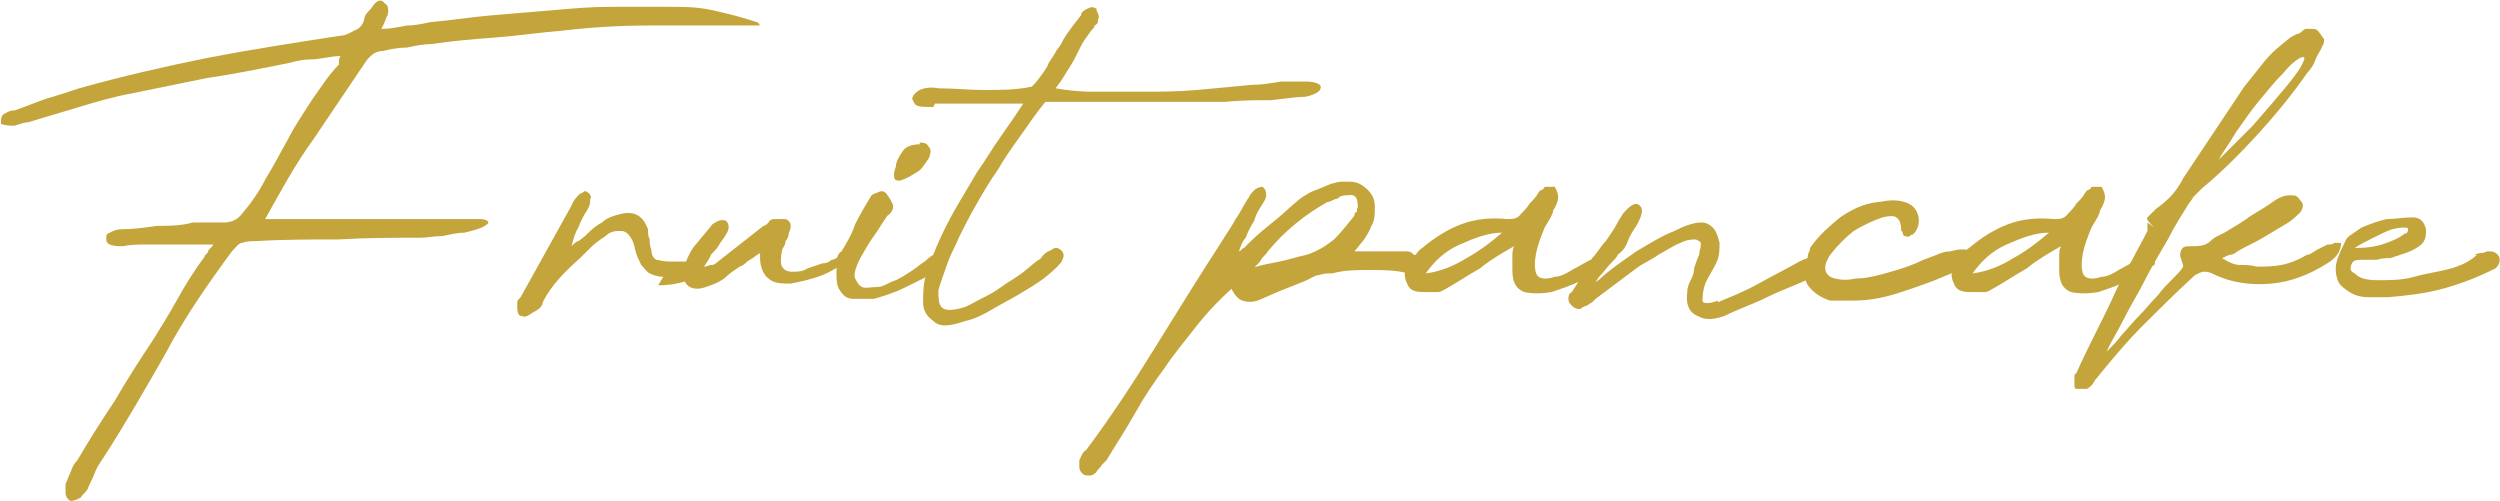 <?xml version="1.0" encoding="UTF-8"?><svg id="_レイヤー_2" xmlns="http://www.w3.org/2000/svg" width="51.9mm" height="10.4mm" viewBox="0 0 147.1 29.5"><defs><style>.cls-1{fill:#c4a53b;}</style></defs><g id="_レイヤー_2-2"><g><path class="cls-1" d="M15.3,12.9c.9,0,1.8,0,2.6,0,1.5,0,2.9,0,4.3,0,1.4,0,2.9,0,4.3,0s1.4,0,1.7,0c.3,0,.5,.1,.5,.2s-.2,.2-.4,.3-.6,.2-1,.3c-.4,0-.8,.1-1.3,.2-.5,0-.9,.1-1.3,.1-1.6,0-3.2,0-4.8,.1-1.6,0-3.3,0-4.9,.1-.3,0-.5,0-.8,.1-.2,0-.4,.3-.6,.5-1.4,1.9-2.8,3.9-3.9,6-1.2,2.1-2.4,4.2-3.7,6.2-.2,.3-.4,.6-.5,.9-.1,.3-.3,.6-.4,.9-.1,.2-.3,.3-.4,.5-.2,.1-.4,.2-.6,.2-.2-.1-.3-.3-.3-.5s0-.3,0-.5c.1-.2,.2-.5,.3-.7,.1-.3,.2-.5,.4-.7,.7-1.2,1.4-2.3,2.2-3.5,.7-1.2,1.4-2.3,2.2-3.5,.5-.8,1-1.6,1.5-2.5,.5-.9,1-1.7,1.6-2.5,0-.1,.2-.2,.2-.3s.2-.2,.3-.4h-1.4c-.4,0-.9,0-1.3,0-.5,0-.9,0-1.3,0-.4,0-.9,0-1.3,.1-.7,0-1-.1-1-.4s0-.3,.2-.4,.4-.2,.7-.2c.7,0,1.4-.1,2.1-.2,.7,0,1.4,0,2.1-.2,.3,0,.6,0,.9,0,.3,0,.6,0,.9,0,.4,0,.7-.1,1-.4,.6-.7,1.1-1.4,1.5-2.2,.5-.8,.9-1.6,1.3-2.3,.4-.8,.9-1.5,1.4-2.3,.5-.7,1-1.5,1.6-2.1,0,0,0-.1,0-.2,0,0,0-.2,.1-.3-.6,0-1.2,.2-1.8,.2-.6,0-1.1,.2-1.7,.3-1.5,.3-3,.6-4.4,.8-1.5,.3-2.9,.6-4.4,.9-1.1,.2-2.1,.5-3.1,.8s-2,.6-3,.9c-.2,0-.5,.1-.8,.2-.3,0-.5,0-.8-.1,0-.3,0-.5,.2-.6,.2-.1,.3-.2,.6-.2,.6-.2,1.3-.5,1.9-.7,.7-.2,1.3-.4,1.9-.6,2.5-.7,5.1-1.3,7.6-1.8,2.6-.5,5.2-.9,7.8-1.3,.3,0,.6-.2,.8-.3,.3-.1,.5-.3,.6-.7,0-.2,.2-.4,.4-.6,.3-.5,.6-.6,.8-.3,.2,.1,.2,.3,.2,.4,0,.1,0,.3-.1,.4,0,.1-.1,.2-.1,.3,0,0-.1,.2-.2,.4,.5,0,1-.1,1.5-.2,.5,0,.9-.1,1.4-.2,1.2-.1,2.4-.3,3.6-.4,1.2-.1,2.4-.2,3.6-.3,1.1-.1,2.2-.2,3.4-.2,1.1,0,2.3,0,3.4,0,.9,0,1.7,0,2.6,.2,.9,.2,1.7,.4,2.6,.7,0,0,.1,0,.2,.2h-1.4c-1.7,0-3.4,0-5.1,0s-3.4,.1-5.1,.3c-1.3,.1-2.6,.3-3.9,.4-1.3,.1-2.6,.2-3.9,.4-.5,0-.9,.1-1.4,.2-.5,0-1,.1-1.4,.2-.4,0-.7,.2-1,.6-1,1.5-2.1,3.1-3.1,4.6-1.1,1.5-2,3.2-2.9,4.8Z"/><path class="cls-1" d="M39,16.3c-.3,0-.6-.1-.8-.2s-.3-.3-.5-.5c-.1-.2-.2-.4-.3-.7s-.1-.5-.2-.7c-.2-.4-.4-.6-.7-.6s-.6,0-.9,.3c-.3,.2-.6,.4-.9,.7-.3,.3-.5,.5-.6,.6-.9,.8-1.7,1.6-2.2,2.6,0,.2-.2,.4-.4,.5-.2,.1-.3,.2-.5,.3s-.3,0-.4,0-.2-.2-.2-.5,0-.2,0-.3,.1-.2,.2-.3c.5-.9,1-1.8,1.5-2.7,.5-.9,1-1.8,1.5-2.7,.1-.3,.3-.5,.5-.7,0,0,.1,0,.2-.1s.2,0,.2,0c.2,.1,.3,.3,.2,.4,0,.2,0,.4-.2,.7-.2,.3-.4,.7-.5,1-.2,.3-.3,.7-.4,1.1,.2-.2,.3-.3,.4-.3,.3-.2,.5-.4,.7-.6,.2-.2,.5-.4,.7-.5,.3-.3,.7-.4,1.1-.5,.8-.2,1.3,.1,1.6,.9,0,.2,0,.4,.1,.6,0,.2,0,.4,.1,.6,0,.3,.1,.5,.3,.6,.1,0,.4,.1,.7,.1,.1,0,.3,0,.4,0,.1,0,.3,0,.4,0,.4,0,.6,0,.8,.2,.1,.1,.1,.3,0,.5-.1,.2-.3,.3-.7,.5-.4,.1-.8,.2-1.5,.2Z"/><path class="cls-1" d="M49.6,15.5c-.4,.3-.9,.6-1.5,.8-.6,.2-1.1,.3-1.6,.4-.5,0-1,0-1.3-.3-.3-.2-.5-.7-.5-1.2,0,0,0-.1,0-.1,0,0,0-.1,0-.2-.2,.1-.4,.3-.6,.4-.2,.1-.3,.3-.6,.4-.3,.2-.6,.4-.8,.6s-.6,.4-.9,.5c-.3,.1-.5,.2-.8,.2-.5,0-.8-.3-.8-.8s0-.5,.1-.7c.2-.5,.4-.9,.7-1.2,.3-.4,.6-.7,.9-1.1,.3-.2,.5-.3,.8-.2,.2,.2,.2,.5,0,.8-.1,.2-.3,.4-.4,.6-.1,.2-.3,.4-.5,.6,0,.1-.2,.4-.4,.7,.2,0,.3-.1,.4-.1s.2,0,.3-.1c.5-.4,.9-.7,1.4-1.1,.5-.4,.9-.7,1.4-1.1,.1,0,.2-.1,.3-.2,0-.1,.2-.2,.3-.2,0,0,.2,0,.3,0s.3,0,.4,0c.3,.1,.4,.4,.2,.8,0,.2-.1,.4-.2,.5,0,.2-.1,.3-.2,.5-.1,.5-.1,.9,0,1,.1,.2,.3,.3,.6,.3s.6,0,.9-.2c.3-.1,.6-.2,.9-.3,.1,0,.3,0,.5-.2,.2,0,.4-.2,.6-.2,.2,0,.3,0,.3,0,0,0,0,.2-.2,.5Z"/><path class="cls-1" d="M55.1,16c-.6,.3-1.2,.6-1.8,.9-.6,.3-1.2,.5-1.9,.7-.2,0-.4,0-.6,0-.2,0-.4,0-.6,0-.4,0-.6-.2-.8-.5-.2-.3-.2-.6-.2-1,0-.2,0-.4,0-.7,0-.2,.1-.5,.3-.6,.3-.5,.6-1,.8-1.6,.3-.6,.6-1.1,.9-1.6,.1-.2,.3-.2,.5-.3s.4,0,.5,.2c.1,.1,.2,.3,.3,.5s0,.5-.3,.7c-.3,.4-.5,.8-.8,1.2-.3,.4-.5,.8-.8,1.3-.3,.6-.4,1-.3,1.2s.2,.4,.4,.5,.5,0,.9,0,.7-.3,1.1-.4c.4-.2,.7-.4,1-.6,.3-.2,.5-.4,.7-.5,.3-.3,.5-.4,.7-.5,.2,0,.4,0,.5,.2,0,.1,.1,.3,0,.5,0,.2-.2,.4-.4,.5Zm-1-7.6c.2,0,.4,0,.5,.2,.1,.1,.2,.3,.1,.5,0,.2-.2,.4-.4,.7s-.5,.4-.8,.6c-.4,.2-.6,.3-.8,.2-.1,0-.2-.3,0-.8,0-.3,.2-.6,.4-.9,.2-.3,.6-.4,1-.4Z"/><path class="cls-1" d="M54.9,6.3c-.6,0-1,0-1.1-.2s-.2-.3-.1-.4c0-.1,.2-.3,.4-.4,.2-.1,.6-.2,1.1-.1,.9,0,1.8,.1,2.7,.1s1.9,0,2.8-.2c0,0,.1-.1,.2-.2,.4-.5,.7-.9,.8-1.2,.2-.3,.4-.6,.5-.8,.2-.2,.3-.5,.5-.8,.2-.3,.5-.7,.9-1.2,0-.2,.2-.3,.4-.4,.2-.1,.3-.1,.5,0,0,0,0,.1,.1,.3s0,.3,0,.4c0,.1,0,.2-.2,.3,0,.1-.1,.2-.2,.3-.3,.4-.5,.7-.6,.9s-.2,.4-.3,.6c-.1,.2-.2,.4-.4,.7s-.4,.7-.8,1.2c.6,.1,1.3,.2,2.2,.2s1.9,0,2.9,0,2.1,0,3.2-.1,2.2-.2,3.2-.3c.6,0,1.2-.1,1.8-.2,.6,0,1,0,1.4,0,.7,0,1,.2,.9,.4,0,.2-.4,.4-.9,.5-.5,0-1.1,.1-2,.2-.8,0-1.8,0-2.7,.1-1,0-2,0-3.1,0-1.1,0-2.1,0-3.1,0-1,0-1.9,0-2.6,0s-1.4,0-1.8,0c-.5,.6-.9,1.2-1.4,1.9s-1,1.4-1.4,2.1c-.5,.7-.9,1.4-1.3,2.1-.4,.7-.7,1.3-1,1.9-.2,.5-.5,1-.7,1.6-.2,.6-.4,1.1-.5,1.5,0,.4,0,.8,.2,1,.2,.2,.6,.2,1.3,0,.3-.1,.6-.3,1-.5,.4-.2,.8-.4,1.2-.7,.4-.3,.8-.5,1.2-.8,.4-.3,.7-.6,1-.8,.1,0,.2-.2,.3-.3,0,0,.2-.2,.3-.2,.2-.1,.3-.2,.4-.2,.1,0,.2,0,.4,.2,.1,.2,.1,.3,0,.5,0,.1-.2,.3-.3,.4s-.4,.4-.8,.7c-.4,.3-.9,.6-1.4,.9-.5,.3-1.1,.6-1.6,.9s-1.1,.6-1.6,.7c-.9,.3-1.5,.4-1.9,0-.4-.3-.6-.6-.6-1.1s0-1.1,.2-1.7c.2-.6,.4-1.1,.6-1.6,.3-.7,.7-1.5,1.1-2.2,.4-.7,.9-1.5,1.3-2.2,.5-.7,.9-1.4,1.4-2.1,.5-.7,.9-1.3,1.3-1.9-.9,0-1.8,0-2.7,0s-1.8,0-2.5,0Z"/><path class="cls-1" d="M72.8,16.7c-.9,.8-1.7,1.6-2.4,2.5s-1.3,1.6-1.9,2.5c-.6,.8-1.2,1.7-1.7,2.6-.5,.9-1.1,1.8-1.7,2.8-.1,.1-.2,.2-.3,.3,0,.1-.2,.2-.3,.4-.1,.1-.2,.2-.4,.2s-.3,0-.4-.1-.2-.2-.2-.4c0-.1,0-.3,0-.4,.1-.2,.2-.5,.4-.6,1.5-2,2.8-4,4.1-6.1,1.3-2.1,2.6-4.2,3.9-6.2,.3-.5,.6-.9,.8-1.3,.3-.4,.5-.9,.8-1.3,0-.1,.2-.3,.3-.4s.3-.2,.5-.2c.2,.2,.2,.3,.2,.5,0,.2-.1,.3-.2,.5-.2,.3-.4,.6-.5,1-.2,.3-.4,.7-.5,1-.2,.2-.3,.5-.4,.8h0c.1,0,.2-.2,.3-.2,0,0,.2-.2,.3-.3,.5-.5,1-.9,1.5-1.3,.5-.4,1-.9,1.5-1.3,.3-.2,.6-.4,.9-.5,.3-.1,.7-.3,1-.4,.1,0,.3-.1,.5-.1,.2,0,.3,0,.5,0,.5,0,.8,.2,1.1,.5,.3,.3,.4,.6,.4,1s0,.8-.2,1.1c-.1,.3-.3,.6-.5,.9-.2,.2-.3,.4-.5,.6,.1,0,.2,0,.3,0h.2c.3,0,.7,0,1,0s.7,0,1,0c.2,0,.4,0,.5,0,.2,0,.3,0,.5,.2,.4,.1,.5,.4,.4,.8-.1,.3-.3,.4-.7,.3-.8-.2-1.5-.2-2.3-.2-.7,0-1.5,0-2.2,.2-.3,0-.5,0-.8,.1-.2,0-.5,.2-.7,.3-.5,.2-1,.4-1.5,.6-.5,.2-.9,.4-1.4,.6-.3,.1-.6,.1-.9,0s-.5-.4-.7-.8Zm.8-.9c.6-.2,1.2-.3,1.7-.4s1.1-.3,1.6-.4c.6-.2,1.1-.5,1.6-.9,.4-.4,.8-.9,1.2-1.4,0,0,0-.2,.1-.2s0-.2,.1-.3c0-.5-.1-.8-.6-.7-.2,0-.4,0-.6,.2-.2,0-.4,.2-.6,.2-.7,.4-1.3,.8-1.9,1.3-.6,.5-1.1,1-1.6,1.6-.1,.2-.3,.3-.4,.5-.1,.2-.3,.3-.5,.6Z"/><path class="cls-1" d="M94.4,15.6c-.3,.3-.7,.6-1.3,.9-.6,.3-1.2,.5-1.8,.7-.6,.1-1.1,.1-1.6,0-.5-.2-.7-.6-.7-1.3s0-.4,0-.7,0-.5,.1-.7c-.7,.4-1.4,.8-2,1.3-.7,.4-1.3,.8-2,1.2-.2,.1-.3,.2-.5,.2-.2,0-.4,0-.6,0-.6,0-1,0-1.2-.5-.2-.4-.2-.9,.1-1.3,.1-.2,.3-.3,.4-.4,.1-.1,.2-.3,.4-.4,.7-.6,1.5-1.1,2.3-1.4,.8-.3,1.7-.4,2.7-.3,.3,0,.6,0,.8-.3,.2-.2,.4-.4,.5-.6,.2-.2,.4-.4,.5-.6,0,0,.1-.2,.2-.2,0,0,.2-.1,.2-.2,0,0,.2,0,.3,0s.2,0,.3,0c.1,.2,.2,.4,.2,.6,0,.2-.1,.5-.3,.8,0,.2-.2,.5-.5,1-.2,.5-.4,1-.5,1.5-.1,.5-.1,.9,0,1.2,.1,.3,.5,.4,1.1,.2,.3,0,.7-.2,1-.4,.4-.2,.7-.4,1.1-.6,.1,0,.2-.1,.3-.2,.1,0,.2,0,.4,0,.1,0,.2,.1,.3,.3s0,.2-.2,.3Zm-10.5,.5c.8-.1,1.6-.4,2.4-.9,.9-.5,1.5-1,2.1-1.5-.8,0-1.6,.3-2.5,.7-.9,.4-1.5,1-2,1.7Z"/><path class="cls-1" d="M101.1,17.8c.7-.3,1.5-.6,2.4-1.1,.9-.5,1.7-.9,2.4-1.3,.4-.2,.8-.3,1-.3,.3,0,.4,0,.5,.2,0,.1,0,.3-.1,.5-.1,.2-.4,.4-.8,.6-.8,.4-1.7,.7-2.5,1.1-.8,.4-1.7,.7-2.5,1.1-.6,.2-1.1,.3-1.6,0-.5-.2-.7-.7-.6-1.4,0-.3,.1-.5,.2-.7,.1-.2,.2-.4,.2-.7,.1-.3,.2-.6,.3-.8,0-.2,.1-.4,.1-.6s-.1-.2-.3-.3c-.2,0-.5,0-.9,.2-.5,.2-.9,.5-1.3,.7-.4,.3-.9,.5-1.3,.8-.4,.3-.8,.6-1.2,.9-.4,.3-.8,.6-1.2,.9,0,0-.1,.1-.2,.2,0,0-.2,.1-.3,.2-.1,0-.3,.1-.4,.2-.1,0-.3,0-.5-.2s-.2-.3-.2-.4c0-.1,0-.3,.2-.4,.2-.3,.4-.6,.6-1,.2-.3,.4-.6,.6-1,.3-.3,.5-.7,.8-1,.2-.3,.5-.7,.7-1.1,.1-.2,.2-.3,.3-.5,.5-.6,.8-.7,1-.5,.2,.2,.2,.5-.2,1.2-.2,.3-.4,.6-.5,.9s-.3,.6-.6,.8c0,.1-.2,.3-.4,.5s-.4,.5-.6,.7-.2,.3-.3,.4c0,0,.1,0,.5-.4,.6-.5,1.2-.9,1.9-1.4,.7-.4,1.3-.8,2-1.1,.3-.1,.6-.3,.9-.4,.3-.1,.6-.2,.9-.2,.3,0,.5,.1,.7,.3,.2,.2,.3,.5,.4,.9,0,.4,0,.8-.2,1.2-.2,.4-.4,.7-.6,1.1-.2,.5-.2,.9-.2,1.1,0,.2,.4,.2,.9,0Z"/><path class="cls-1" d="M115.2,15.9c-.1,0-.3,.2-.6,.3-.9,.4-1.8,.7-2.7,1-.9,.3-1.8,.5-2.8,.5-.2,0-.4,0-.7,0-.3,0-.5,0-.7,0-.6-.2-1-.5-1.3-.9-.3-.5-.2-1,0-1.7,0,0,0-.2,.1-.3,0,0,0-.2,.1-.3,.5-.7,1.1-1.2,1.7-1.7,.6-.4,1.3-.8,2.2-.9,.2,0,.5-.1,.8-.1,.3,0,.5,0,.8,.1,.4,.1,.7,.4,.8,.8,.1,.4,0,.8-.3,1.1,0,0-.1,0-.2,.1s-.2,0-.3,0,0,0-.1-.1c0,0,0-.2-.1-.2,0-.4-.1-.7-.3-.8-.1-.1-.4-.1-.8,0-.6,.2-1.2,.5-1.7,.8-.5,.4-.9,.8-1.3,1.3-.1,.1-.2,.3-.3,.5-.2,.5,0,.9,.5,1,.4,.1,.8,.1,1.2,0,.7,0,1.4-.2,2.1-.4,.7-.2,1.3-.4,1.9-.7,.3-.1,.5-.2,.8-.3,.2-.1,.5-.2,.8-.2,.7-.2,1-.1,1.1,0s-.2,.5-.7,.9Z"/><path class="cls-1" d="M126.6,15.6c-.3,.3-.7,.6-1.3,.9-.6,.3-1.2,.5-1.8,.7-.6,.1-1.1,.1-1.6,0-.5-.2-.7-.6-.7-1.3s0-.4,0-.7,0-.5,.1-.7c-.7,.4-1.4,.8-2,1.3-.7,.4-1.3,.8-2,1.2-.2,.1-.3,.2-.5,.2-.2,0-.4,0-.6,0-.6,0-1,0-1.2-.5-.2-.4-.2-.9,.1-1.3,.1-.2,.3-.3,.4-.4,.1-.1,.2-.3,.4-.4,.7-.6,1.5-1.1,2.3-1.4,.8-.3,1.7-.4,2.7-.3,.3,0,.6,0,.8-.3,.2-.2,.4-.4,.5-.6,.2-.2,.4-.4,.5-.6,0,0,.1-.2,.2-.2,0,0,.2-.1,.2-.2,0,0,.2,0,.3,0s.2,0,.3,0c.1,.2,.2,.4,.2,.6,0,.2-.1,.5-.3,.8,0,.2-.2,.5-.5,1-.2,.5-.4,1-.5,1.5-.1,.5-.1,.9,0,1.2,.1,.3,.5,.4,1.1,.2,.3,0,.7-.2,1-.4,.4-.2,.7-.4,1.1-.6,.1,0,.2-.1,.3-.2,.1,0,.2,0,.4,0,.1,0,.2,.1,.3,.3s0,.2-.2,.3Zm-10.5,.5c.8-.1,1.6-.4,2.4-.9,.9-.5,1.5-1,2.1-1.5-.8,0-1.6,.3-2.5,.7-.9,.4-1.5,1-2,1.7Z"/><path class="cls-1" d="M126.8,13.4c-.3-.3-.5-.5-.4-.6,0,0,.2-.2,.5-.5,.7-.5,1.2-1,1.6-1.8,.6-.9,1.2-1.8,1.8-2.7,.6-.9,1.2-1.8,1.8-2.7,.4-.5,.8-1,1.2-1.5,.4-.5,.9-.9,1.4-1.3,.1-.1,.3-.2,.5-.3,.2,0,.3-.2,.5-.3,.1,0,.3,0,.4,0s.3,0,.4,.2c.1,.1,.2,.3,.3,.4,0,.1,0,.3-.1,.4-.1,.3-.3,.5-.4,.8-.1,.3-.3,.6-.5,.8-.9,1.3-1.9,2.5-2.9,3.6-1,1.1-2.1,2.2-3.3,3.2-.2,.2-.4,.4-.5,.5-.1,.2-.3,.4-.4,.6-.3,.5-.7,1.1-1.1,1.9-.4,.7-.9,1.5-1.3,2.3s-.9,1.6-1.3,2.4c-.4,.8-.8,1.4-1,1.9,0,0,0,0,.2-.2s.4-.4,.7-.8c.3-.3,.6-.7,1-1.1,.4-.4,.7-.8,1.1-1.2,.3-.4,.6-.7,.9-1s.5-.5,.6-.7c0-.2-.1-.3-.1-.4-.1-.2-.1-.4,0-.6,.1-.2,.3-.2,.5-.2,.5,0,.9,0,1.2-.3s.7-.4,1-.6c.5-.3,1-.6,1.4-.9,.5-.3,1-.6,1.4-.9,.3-.2,.6-.3,.9-.3s.4,0,.6,.3c.2,.2,.2,.4,0,.7-.2,.2-.4,.4-.7,.6-.5,.3-1,.6-1.5,.9s-1,.5-1.5,.8c-.1,.1-.3,.2-.4,.2-.1,0-.3,.1-.5,.2,.3,.2,.7,.4,1,.4s.7,0,1,.1c.5,0,1,0,1.5-.1s1-.3,1.5-.6c.2,0,.4-.2,.6-.3s.4-.2,.6-.3c.2,0,.3,0,.4-.1,.1,0,.3,0,.4,0,0,.5-.3,.9-.8,1.2-1.1,.7-2.2,1.1-3.3,1.2s-2.3,0-3.5-.6c-.2-.1-.4-.1-.5-.1-.1,0-.3,.1-.5,.2-1.1,1-2.1,2-3.1,3-1,1-1.9,2.1-2.8,3.2,0,0-.1,.2-.2,.3,0,0-.2,.2-.3,.2,0,0-.1,0-.3,0-.1,0-.2,0-.3,0,0,0-.1,0-.1-.2s0-.2,0-.3c0,0,0-.1,0-.2s0-.2,.1-.2c.4-.9,.8-1.7,1.2-2.5,.4-.8,.8-1.6,1.2-2.5,.3-.6,.6-1.2,.9-1.7,.3-.6,.6-1.1,.9-1.7,0,0,0-.2,0-.2,0,0,0-.2,0-.3Zm3.7-3.9c.7-.7,1.4-1.4,2.1-2.1,.7-.8,1.3-1.5,1.8-2.1,.5-.6,.9-1.1,1.1-1.5,.2-.4,.2-.5-.1-.4-.2,.1-.6,.4-1,.9-.5,.5-.9,1-1.4,1.6-.5,.6-.9,1.2-1.4,1.9-.4,.7-.8,1.2-1,1.6Z"/><path class="cls-1" d="M145.6,15c.1,0,.3-.1,.4-.1,.1,0,.2,0,.4-.1,.3,0,.5,0,.7,.3,.1,.3,0,.5-.2,.7-1,.5-2,.9-3.1,1.2-1.1,.3-2.1,.4-3.2,.5-.4,0-.8,0-1.2,0-.4,0-.8-.1-1.1-.3-.3-.2-.6-.4-.7-.7s-.2-.7,0-1.3c.2-.5,.4-.9,.5-1.1s.5-.4,.9-.7c.5-.2,1-.4,1.5-.5,.5,0,1-.1,1.5-.1,.5,0,.7,.3,.8,.7,0,.4,0,.7-.4,1-.3,.2-.5,.3-.8,.4-.3,.1-.6,.2-.9,.3-.2,0-.5,0-.8,.1-.3,0-.5,0-.8,0-.4,0-.6,0-.7,.3s0,.4,.2,.5c.3,.3,.7,.4,1.4,.4,.7,0,1.4,0,2.1-.2s1.5-.3,2.2-.5,1.2-.5,1.5-.8Zm-4-1.2c.2-.2,.2-.4,0-.4-.2,0-.4,0-.8,.1-.3,.1-.7,.3-1.1,.5-.4,.2-.8,.4-1.1,.6,.4,0,.9,0,1.6-.2,.6-.2,1.1-.4,1.4-.7Z"/></g></g></svg>